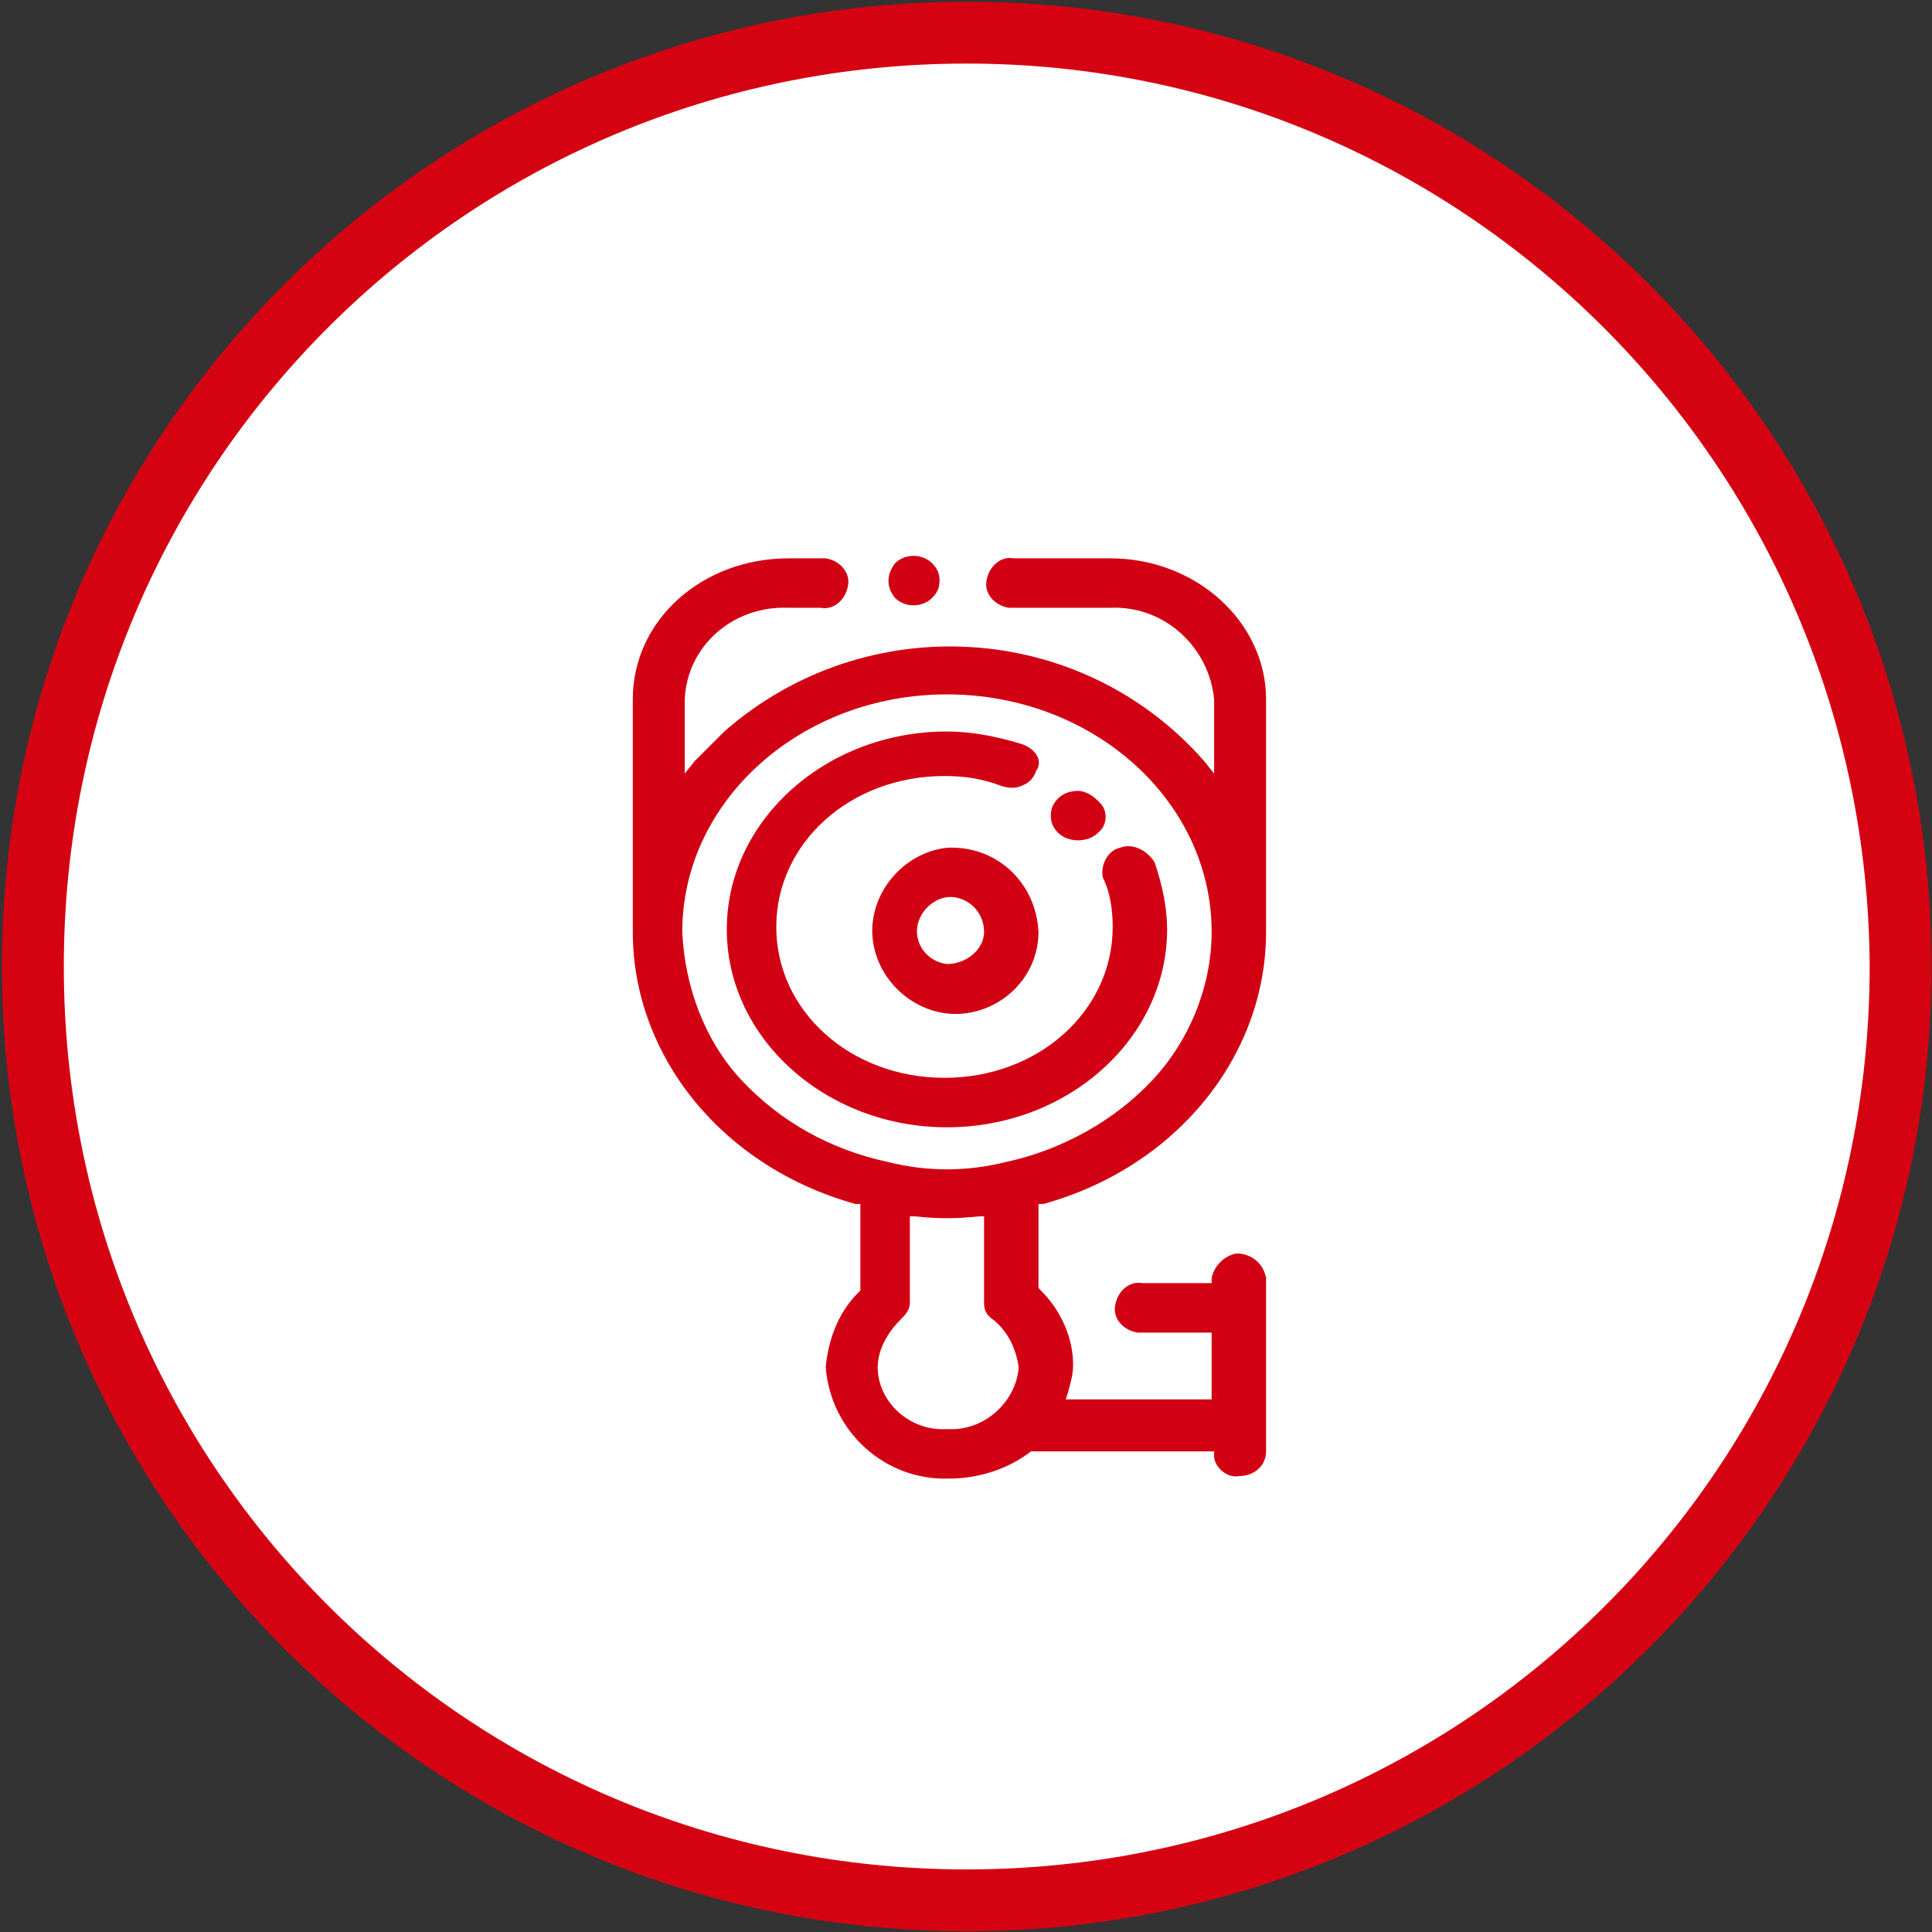 <?xml version="1.0" encoding="UTF-8"?>
<!-- Generator: Adobe Illustrator 26.0.1, SVG Export Plug-In . SVG Version: 6.00 Build 0)  -->
<svg version="1.1" id="Calque_1" xmlns="http://www.w3.org/2000/svg" xmlns:xlink="http://www.w3.org/1999/xlink" x="0px" y="0px" viewBox="0 0 78.1 78.1" style="enable-background:new 0 0 78.1 78.1;" xml:space="preserve">
<rect x="0" y="0" width="78.1" height="78.1" fill="#333333" stroke="none"/>
<style type="text/css">
	.st0{fill:#FFFFFF;}
	.st1{fill:#D50312;}
	.st2{fill:#D20013;}
</style>
<g id="Groupe_1066" transform="translate(-213.72 -408.33)">
	<path id="Tracé_822" class="st0" d="M252.8,485.1c20.9,0,37.8-16.9,37.8-37.8c0-20.9-16.9-37.8-37.8-37.8S215,426.5,215,447.4   S231.9,485.1,252.8,485.1C252.8,485.1,252.8,485.1,252.8,485.1"/>
	<path id="Tracé_823" class="st1" d="M252.8,486.4c-21.6,0-39-17.5-39-39c0-21.6,17.5-39,39-39c21.6,0,39,17.5,39,39l0,0   C291.8,468.9,274.3,486.4,252.8,486.4z M252.8,410.9c-20.2,0-36.5,16.3-36.5,36.5c0,20.2,16.3,36.5,36.5,36.5   c20.2,0,36.5-16.3,36.5-36.5C289.2,427.2,272.9,410.9,252.8,410.9z"/>
	<path id="Tracé_824" class="st2" d="M263.8,468c0.6,0,1.1-0.4,1.1-1v-7c-0.1-0.6-0.6-1-1.2-1c-0.5,0.1-0.9,0.5-1,1v0.2h-2.8   c-0.5-0.1-1,0.3-1.1,0.9c-0.1,0.5,0.3,1,0.9,1.1c0.1,0,0.2,0,0.2,0h2.8v2.7h-5.9l0.1-0.3c0.1-0.4,0.2-0.7,0.2-1.1   c0-1.1-0.5-2.2-1.3-3l-0.1-0.1V457l0.2,0c5.4-1.5,9-6,9-11v-9.4c0-3.1-2.8-5.7-6.3-5.7h-3.9c-0.5-0.1-1,0.3-1.1,0.9   c-0.1,0.5,0.3,1,0.9,1.1c0.1,0,0.1,0,0.2,0h3.9c2.2-0.1,4,1.6,4.2,3.7v3l-0.4-0.5c-5-5.7-13.7-6.2-19.4-1.2   c-0.4,0.4-0.8,0.8-1.2,1.2l-0.4,0.5v-3c0.1-2.2,2-3.8,4.2-3.7h1.3c0.5,0.1,1-0.3,1.1-0.9c0.1-0.5-0.3-1-0.9-1.1c-0.1,0-0.1,0-0.2,0   h-1.3c-3.5,0-6.3,2.5-6.3,5.7v9.4c0,5,3.6,9.5,9,11l0.2,0v3.5l-0.1,0.1c-0.8,0.8-1.2,1.9-1.3,3c0.2,2.6,2.4,4.6,5,4.5   c1.2,0,2.4-0.4,3.3-1.1l0.1,0h7.3v0.2C262.8,467.6,263.3,468.1,263.8,468 M252,466.1c-1.5,0.1-2.8-1.1-2.8-2.5   c0-0.7,0.4-1.4,0.9-1.9c0.2-0.2,0.4-0.4,0.4-0.7v-3.5l0.2,0c0.9,0.1,1.7,0.1,2.6,0l0.2,0v3.5c0,0.3,0.1,0.5,0.4,0.7   c0.6,0.5,0.9,1.2,1,1.9C254.8,465,253.5,466.2,252,466.1 M254.4,455.3c-0.8,0.2-1.6,0.3-2.4,0.3c-0.8,0-1.6-0.1-2.4-0.3h0   c-2.3-0.5-4.3-1.6-5.9-3.3c-1.5-1.6-2.3-3.8-2.4-6c0-5.3,4.8-9.6,10.7-9.6c5.9,0,10.7,4.3,10.7,9.6c0,2.2-0.9,4.4-2.4,6   C258.8,453.6,256.7,454.8,254.4,455.3"/>
	<path id="Tracé_825" class="st2" d="M252,442.6c-1.8,0.2-3.2,1.9-3,3.7s1.9,3.2,3.7,3c1.7-0.2,3-1.6,3-3.3   C255.6,444,254,442.5,252,442.6 M252,447.3c-0.8-0.1-1.3-0.8-1.2-1.5s0.8-1.3,1.5-1.2c0.7,0.1,1.2,0.7,1.2,1.4   C253.5,446.7,252.8,447.3,252,447.3"/>
	<path id="Tracé_826" class="st2" d="M255,438.4c-1-0.3-2-0.5-3-0.5c-4.9,0-8.9,3.6-8.9,8s4,8,8.9,8s8.9-3.6,8.9-8   c0-0.9-0.2-1.8-0.5-2.7c-0.3-0.5-0.9-0.8-1.4-0.6c-0.5,0.1-0.8,0.7-0.7,1.2c0,0,0,0,0,0c0.3,0.6,0.4,1.3,0.4,2c0,3.4-3,6.1-6.8,6.1   s-6.8-2.7-6.8-6.1s3-6.1,6.8-6.1c0.8,0,1.5,0.1,2.3,0.4c0.3,0.1,0.6,0.1,0.8,0c0.3-0.1,0.5-0.3,0.6-0.6   C255.9,439.1,255.6,438.6,255,438.4C255.1,438.4,255,438.4,255,438.4"/>
	<path id="Tracé_827" class="st2" d="M257.3,440.3L257.3,440.3c-0.3,0-0.6,0.1-0.8,0.3c-0.2,0.2-0.3,0.4-0.3,0.7   c0,0.3,0.1,0.5,0.3,0.7c0.2,0.2,0.5,0.3,0.8,0.3c0.3,0,0.6-0.1,0.8-0.3c0.4-0.3,0.4-0.9,0.1-1.2c0,0-0.1-0.1-0.1-0.1   C257.8,440.4,257.5,440.3,257.3,440.3"/>
	<path id="Tracé_828" class="st2" d="M249.9,432.5c0.4,0.4,1.1,0.4,1.5,0c0.2-0.2,0.3-0.4,0.3-0.7c0-0.3-0.1-0.5-0.3-0.7   c-0.4-0.4-1.1-0.4-1.5,0C249.6,431.5,249.5,432,249.9,432.5C249.9,432.5,249.9,432.5,249.9,432.5"/>
</g>
</svg>